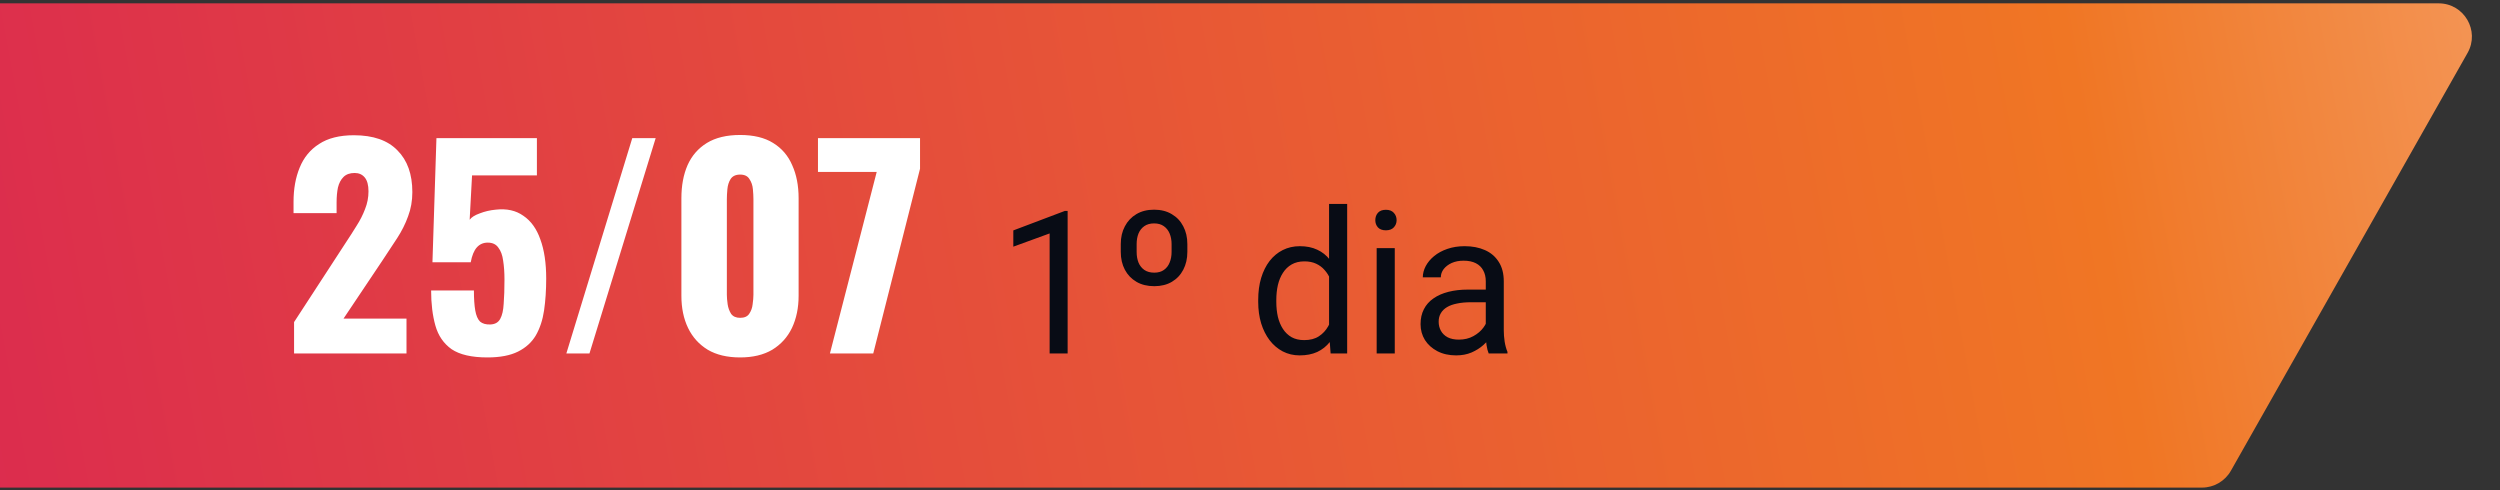 <svg xmlns="http://www.w3.org/2000/svg" width="301" height="59" viewBox="0 0 301 59" fill="none"><rect x="0" y="0" width="301" height="59" fill="#333333" stroke="none"/><path d="M-6.746 2.432C-6.036 1.178 -4.706 0.403 -3.265 0.403H293.614C296.678 0.403 298.604 3.708 297.094 6.375L268.6 56.677C267.89 57.931 266.561 58.706 265.12 58.706H-31.759C-34.824 58.706 -36.75 55.401 -35.239 52.734L-6.746 2.432Z" fill="url(#paint0_linear_1_1521)"></path><path d="M35.406 42.555V38.779L41.614 29.243C42.083 28.539 42.52 27.856 42.926 27.195C43.352 26.533 43.694 25.861 43.95 25.179C44.227 24.496 44.366 23.781 44.366 23.035C44.366 22.288 44.216 21.733 43.918 21.371C43.619 21.008 43.214 20.827 42.702 20.827C42.126 20.827 41.678 20.987 41.358 21.307C41.038 21.627 40.814 22.053 40.686 22.587C40.579 23.12 40.526 23.717 40.526 24.379V25.659H35.342V24.283C35.342 22.747 35.587 21.381 36.078 20.187C36.568 18.971 37.347 18.021 38.414 17.339C39.48 16.635 40.878 16.283 42.606 16.283C44.931 16.283 46.68 16.891 47.854 18.107C49.048 19.301 49.646 20.976 49.646 23.131C49.646 24.176 49.475 25.147 49.134 26.043C48.814 26.939 48.376 27.813 47.822 28.667C47.288 29.499 46.712 30.373 46.094 31.291L41.358 38.363H48.942V42.555H35.406ZM58.691 43.035C56.793 43.035 55.353 42.704 54.371 42.043C53.411 41.36 52.761 40.411 52.419 39.195C52.078 37.979 51.907 36.571 51.907 34.971H57.059C57.059 35.952 57.113 36.752 57.219 37.371C57.326 37.989 57.518 38.437 57.795 38.715C58.094 38.971 58.51 39.088 59.043 39.067C59.598 39.045 59.993 38.821 60.227 38.395C60.462 37.968 60.601 37.36 60.643 36.571C60.707 35.76 60.739 34.789 60.739 33.659C60.739 32.805 60.686 32.048 60.579 31.387C60.494 30.725 60.302 30.203 60.003 29.819C59.726 29.413 59.299 29.211 58.723 29.211C58.19 29.211 57.753 29.403 57.411 29.787C57.07 30.171 56.825 30.768 56.675 31.579H52.067L52.547 16.635H64.643V21.115H56.835L56.547 26.459C56.761 26.16 57.166 25.904 57.763 25.691C58.361 25.456 59.001 25.307 59.683 25.243C61.006 25.093 62.115 25.339 63.011 25.979C63.929 26.597 64.611 27.547 65.059 28.827C65.529 30.107 65.763 31.675 65.763 33.531C65.763 34.917 65.678 36.197 65.507 37.371C65.337 38.523 65.006 39.525 64.515 40.379C64.025 41.211 63.31 41.861 62.371 42.331C61.433 42.8 60.206 43.035 58.691 43.035ZM68.189 42.555L76.124 16.635H78.941L70.972 42.555H68.189ZM89.112 43.035C87.555 43.035 86.254 42.725 85.209 42.107C84.163 41.467 83.374 40.592 82.841 39.483C82.307 38.373 82.04 37.083 82.04 35.611V23.867C82.04 22.352 82.286 21.029 82.776 19.899C83.288 18.747 84.067 17.851 85.112 17.211C86.158 16.571 87.491 16.251 89.112 16.251C90.734 16.251 92.056 16.571 93.081 17.211C94.126 17.851 94.894 18.747 95.385 19.899C95.897 21.029 96.153 22.352 96.153 23.867V35.611C96.153 37.061 95.886 38.352 95.353 39.483C94.819 40.592 94.03 41.467 92.984 42.107C91.939 42.725 90.648 43.035 89.112 43.035ZM89.112 38.267C89.624 38.267 89.987 38.107 90.201 37.787C90.435 37.445 90.574 37.061 90.617 36.635C90.68 36.187 90.713 35.803 90.713 35.483V23.995C90.713 23.632 90.691 23.227 90.648 22.779C90.606 22.309 90.467 21.904 90.233 21.563C90.019 21.2 89.646 21.019 89.112 21.019C88.579 21.019 88.195 21.2 87.96 21.563C87.747 21.904 87.619 22.309 87.576 22.779C87.534 23.227 87.513 23.632 87.513 23.995V35.483C87.513 35.803 87.544 36.187 87.609 36.635C87.672 37.061 87.811 37.445 88.025 37.787C88.259 38.107 88.622 38.267 89.112 38.267ZM99.924 42.555L105.556 20.699H98.484V16.635H110.772V20.315L105.14 42.555H99.924Z" fill="white"></path><path d="M128.543 25.398V42.555H126.375V28.105L122.004 29.699V27.742L128.203 25.398H128.543ZM134.941 30.332V29.383C134.941 28.578 135.105 27.867 135.434 27.25C135.762 26.625 136.223 26.137 136.816 25.785C137.418 25.426 138.129 25.246 138.949 25.246C139.777 25.246 140.488 25.426 141.082 25.785C141.684 26.137 142.145 26.625 142.465 27.25C142.793 27.867 142.957 28.578 142.957 29.383V30.332C142.957 31.137 142.793 31.852 142.465 32.477C142.145 33.094 141.688 33.578 141.094 33.93C140.5 34.281 139.793 34.457 138.973 34.457C138.145 34.457 137.43 34.281 136.828 33.93C136.227 33.578 135.762 33.094 135.434 32.477C135.105 31.852 134.941 31.137 134.941 30.332ZM136.852 29.383V30.332C136.852 30.809 136.926 31.234 137.074 31.609C137.23 31.984 137.465 32.281 137.777 32.5C138.098 32.719 138.496 32.828 138.973 32.828C139.441 32.828 139.828 32.719 140.133 32.5C140.445 32.281 140.676 31.984 140.824 31.609C140.98 31.234 141.059 30.809 141.059 30.332V29.383C141.059 28.914 140.98 28.492 140.824 28.117C140.668 27.742 140.434 27.445 140.121 27.227C139.816 27.008 139.426 26.898 138.949 26.898C138.48 26.898 138.09 27.008 137.777 27.227C137.465 27.445 137.23 27.742 137.074 28.117C136.926 28.492 136.852 28.914 136.852 29.383ZM160.02 40.094V24.555H162.199V42.555H160.207L160.02 40.094ZM151.488 36.355V36.109C151.488 35.141 151.605 34.262 151.84 33.473C152.082 32.676 152.422 31.992 152.859 31.422C153.305 30.852 153.832 30.414 154.441 30.109C155.059 29.797 155.746 29.641 156.504 29.641C157.301 29.641 157.996 29.781 158.59 30.062C159.191 30.336 159.699 30.738 160.113 31.27C160.535 31.793 160.867 32.426 161.109 33.168C161.352 33.91 161.52 34.75 161.613 35.688V36.766C161.527 37.695 161.359 38.531 161.109 39.273C160.867 40.016 160.535 40.648 160.113 41.172C159.699 41.695 159.191 42.098 158.59 42.379C157.988 42.652 157.285 42.789 156.48 42.789C155.738 42.789 155.059 42.629 154.441 42.309C153.832 41.988 153.305 41.539 152.859 40.961C152.422 40.383 152.082 39.703 151.84 38.922C151.605 38.133 151.488 37.277 151.488 36.355ZM153.668 36.109V36.355C153.668 36.988 153.73 37.582 153.855 38.137C153.988 38.691 154.191 39.18 154.465 39.602C154.738 40.023 155.086 40.355 155.508 40.598C155.93 40.832 156.434 40.949 157.02 40.949C157.738 40.949 158.328 40.797 158.789 40.492C159.258 40.188 159.633 39.785 159.914 39.285C160.195 38.785 160.414 38.242 160.57 37.656V34.832C160.477 34.402 160.34 33.988 160.16 33.59C159.988 33.184 159.762 32.824 159.48 32.512C159.207 32.191 158.867 31.938 158.461 31.75C158.062 31.562 157.59 31.469 157.043 31.469C156.449 31.469 155.938 31.594 155.508 31.844C155.086 32.086 154.738 32.422 154.465 32.852C154.191 33.273 153.988 33.766 153.855 34.328C153.73 34.883 153.668 35.477 153.668 36.109ZM167.93 29.875V42.555H165.75V29.875H167.93ZM165.586 26.512C165.586 26.16 165.691 25.863 165.902 25.621C166.121 25.379 166.441 25.258 166.863 25.258C167.277 25.258 167.594 25.379 167.812 25.621C168.039 25.863 168.152 26.16 168.152 26.512C168.152 26.848 168.039 27.137 167.812 27.379C167.594 27.613 167.277 27.73 166.863 27.73C166.441 27.73 166.121 27.613 165.902 27.379C165.691 27.137 165.586 26.848 165.586 26.512ZM178.887 40.387V33.859C178.887 33.359 178.785 32.926 178.582 32.559C178.387 32.184 178.09 31.895 177.691 31.691C177.293 31.488 176.801 31.387 176.215 31.387C175.668 31.387 175.188 31.48 174.773 31.668C174.367 31.855 174.047 32.102 173.812 32.406C173.586 32.711 173.473 33.039 173.473 33.391H171.305C171.305 32.938 171.422 32.488 171.656 32.043C171.891 31.598 172.227 31.195 172.664 30.836C173.109 30.469 173.641 30.18 174.258 29.969C174.883 29.75 175.578 29.641 176.344 29.641C177.266 29.641 178.078 29.797 178.781 30.109C179.492 30.422 180.047 30.895 180.445 31.527C180.852 32.152 181.055 32.938 181.055 33.883V39.789C181.055 40.211 181.09 40.66 181.16 41.137C181.238 41.613 181.352 42.023 181.5 42.367V42.555H179.238C179.129 42.305 179.043 41.973 178.98 41.559C178.918 41.137 178.887 40.746 178.887 40.387ZM179.262 34.867L179.285 36.391H177.094C176.477 36.391 175.926 36.441 175.441 36.543C174.957 36.637 174.551 36.781 174.223 36.977C173.895 37.172 173.645 37.418 173.473 37.715C173.301 38.004 173.215 38.344 173.215 38.734C173.215 39.133 173.305 39.496 173.484 39.824C173.664 40.152 173.934 40.414 174.293 40.609C174.66 40.797 175.109 40.891 175.641 40.891C176.305 40.891 176.891 40.75 177.398 40.469C177.906 40.188 178.309 39.844 178.605 39.438C178.91 39.031 179.074 38.637 179.098 38.254L180.023 39.297C179.969 39.625 179.82 39.988 179.578 40.387C179.336 40.785 179.012 41.168 178.605 41.535C178.207 41.895 177.73 42.195 177.176 42.438C176.629 42.672 176.012 42.789 175.324 42.789C174.465 42.789 173.711 42.621 173.062 42.285C172.422 41.949 171.922 41.5 171.562 40.938C171.211 40.367 171.035 39.73 171.035 39.027C171.035 38.348 171.168 37.75 171.434 37.234C171.699 36.711 172.082 36.277 172.582 35.934C173.082 35.582 173.684 35.316 174.387 35.137C175.09 34.957 175.875 34.867 176.742 34.867H179.262Z" fill="#080C15"></path><defs><linearGradient id="paint0_linear_1_1521" x1="457.912" y1="-101.617" x2="-147.807" y2="10.221" gradientUnits="userSpaceOnUse"><stop stop-color="white"></stop><stop offset="0.365" stop-color="#F07624"></stop><stop offset="1" stop-color="#D10564"></stop></linearGradient></defs></svg>